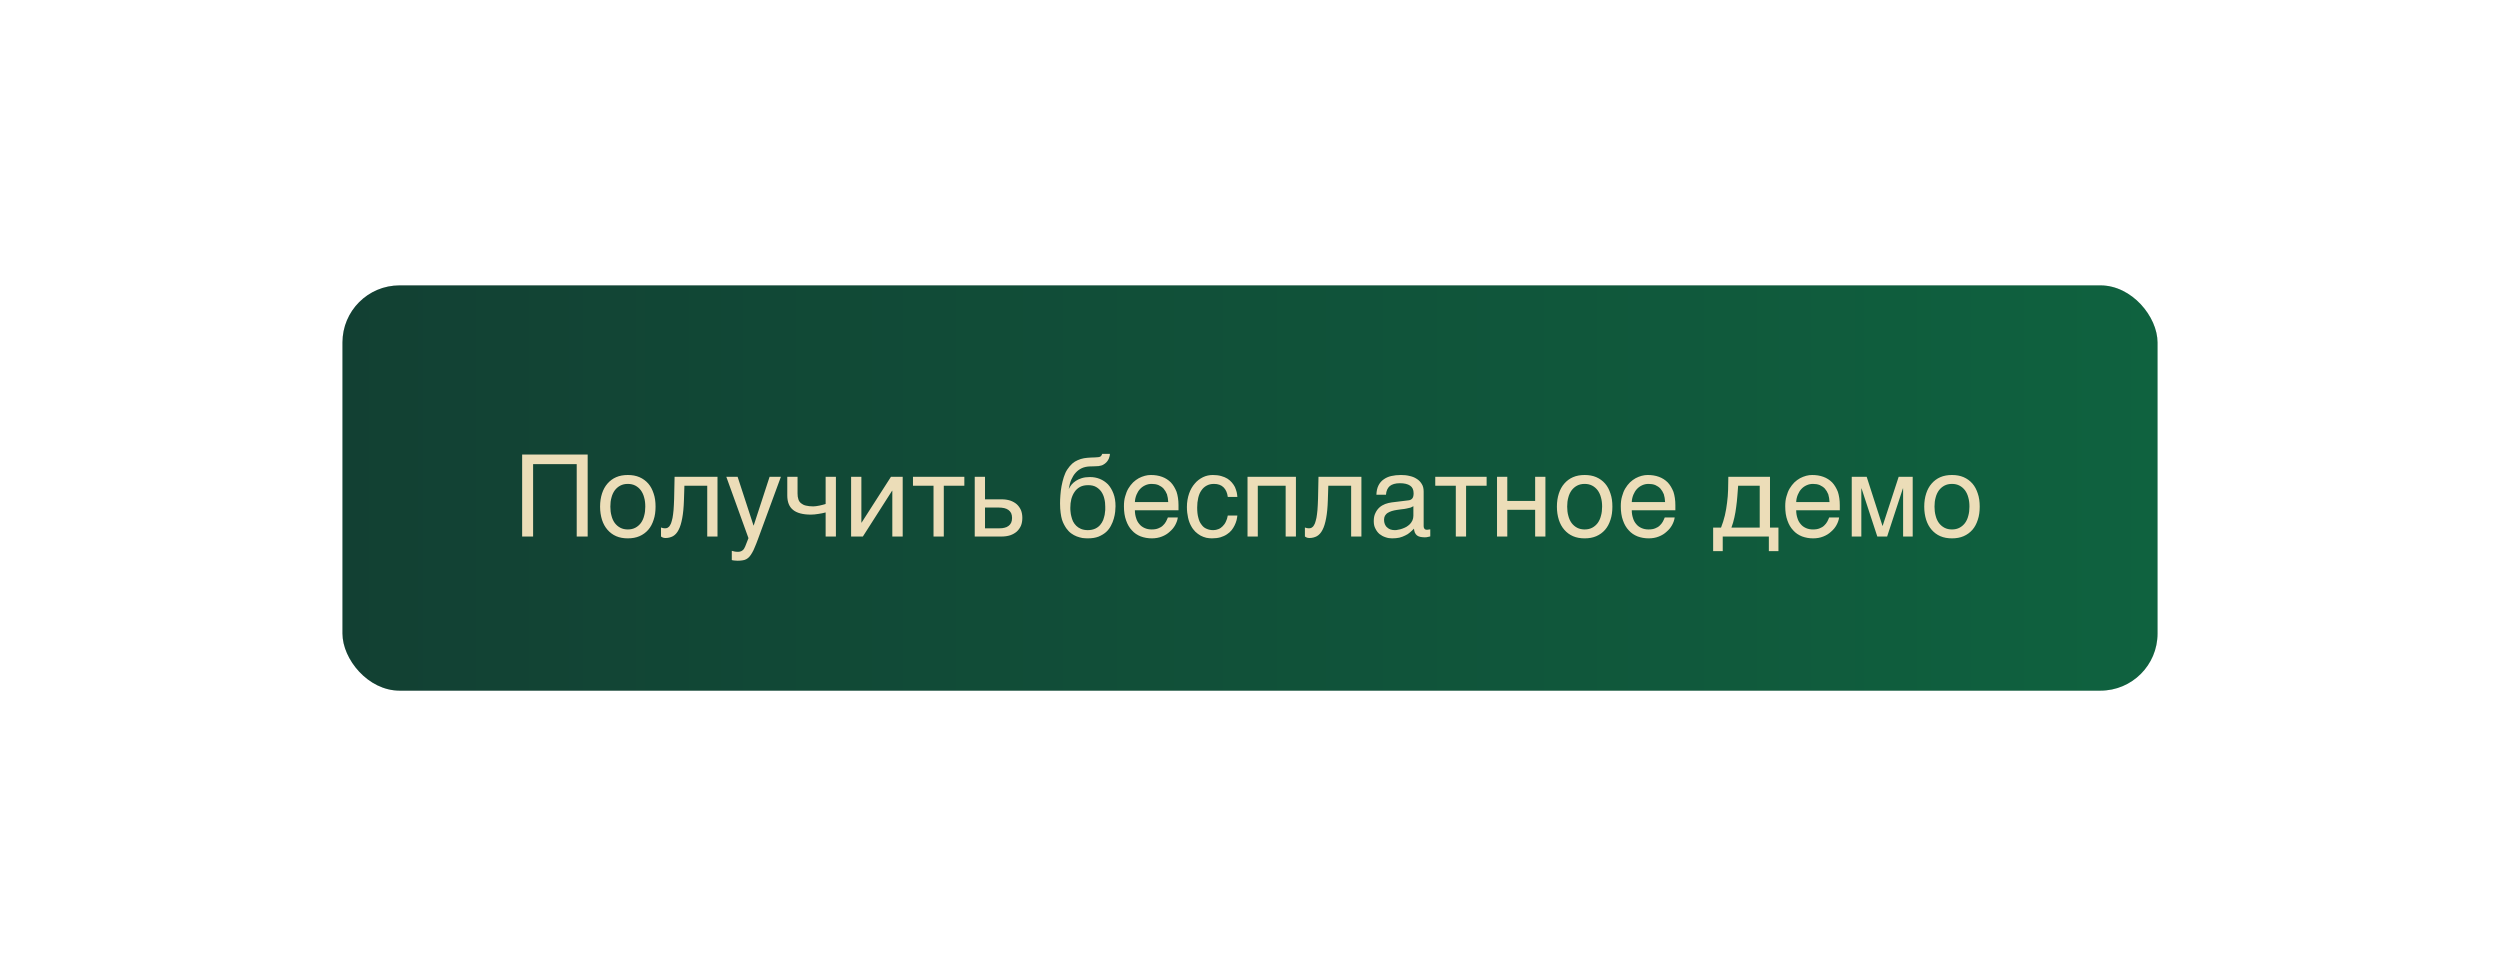 <?xml version="1.0" encoding="UTF-8"?> <svg xmlns="http://www.w3.org/2000/svg" width="438" height="170" viewBox="0 0 438 170" fill="none"><g filter="url(#filter0_f_859_105)"><rect x="54" y="54" width="330" height="62" fill="white" fill-opacity="0.25"></rect></g><rect x="60" y="50" width="318" height="71" rx="10" fill="#D9D9D9"></rect><rect x="60" y="50" width="318" height="71" rx="10" fill="url(#paint0_linear_859_105)"></rect><path d="M102.96 94H101.04V81.32H93.4V94H91.48V79.64H102.96V94ZM114.854 88.76C114.854 89.62 114.754 90.38 114.514 91.08C114.294 91.76 113.994 92.34 113.574 92.82C113.154 93.3 112.634 93.68 112.034 93.94C111.434 94.2 110.754 94.32 109.994 94.32C109.234 94.32 108.554 94.2 107.954 93.94C107.354 93.68 106.854 93.3 106.434 92.82C106.014 92.34 105.694 91.76 105.474 91.08C105.254 90.38 105.134 89.62 105.134 88.76C105.134 87.9 105.254 87.14 105.474 86.46C105.694 85.78 106.014 85.2 106.434 84.72C106.854 84.24 107.354 83.86 107.954 83.6C108.554 83.34 109.234 83.22 109.994 83.22C110.754 83.22 111.434 83.34 112.034 83.6C112.634 83.86 113.154 84.24 113.574 84.72C113.994 85.2 114.294 85.78 114.514 86.46C114.754 87.14 114.854 87.9 114.854 88.76ZM113.054 88.76C113.054 88.18 112.994 87.64 112.854 87.16C112.734 86.68 112.534 86.26 112.274 85.9C112.014 85.56 111.694 85.28 111.314 85.08C110.934 84.88 110.494 84.78 109.994 84.78C109.494 84.78 109.054 84.88 108.674 85.08C108.294 85.28 107.974 85.56 107.714 85.9C107.454 86.26 107.254 86.68 107.134 87.16C106.994 87.64 106.934 88.18 106.934 88.76C106.934 89.34 106.994 89.88 107.134 90.36C107.254 90.86 107.454 91.28 107.714 91.64C107.974 91.98 108.294 92.26 108.674 92.46C109.054 92.66 109.494 92.76 109.994 92.76C110.494 92.76 110.934 92.66 111.314 92.46C111.694 92.26 112.014 91.98 112.274 91.64C112.534 91.28 112.734 90.86 112.854 90.36C112.994 89.88 113.054 89.34 113.054 88.76ZM119.827 87.62C119.787 88.88 119.687 89.94 119.527 90.78C119.367 91.64 119.167 92.32 118.887 92.84C118.627 93.36 118.287 93.72 117.907 93.94C117.527 94.14 117.087 94.26 116.587 94.26C116.407 94.26 116.247 94.22 116.127 94.18C115.987 94.12 115.887 94.06 115.807 94V92.42C116.067 92.52 116.287 92.56 116.487 92.56C116.627 92.56 116.767 92.54 116.887 92.5C117.007 92.44 117.127 92.36 117.247 92.24C117.347 92.1 117.467 91.92 117.567 91.68C117.647 91.44 117.747 91.12 117.827 90.74C117.887 90.36 117.967 89.9 118.007 89.36C118.047 88.8 118.087 88.16 118.107 87.4L118.187 83.54H125.707V94H123.907V85.1H119.907L119.827 87.62ZM132.011 92.06H132.051L134.831 83.54H136.811L132.811 94.42C132.611 94.96 132.431 95.44 132.251 95.84C132.091 96.24 131.931 96.6 131.751 96.88C131.591 97.16 131.431 97.38 131.271 97.56C131.111 97.74 130.911 97.88 130.731 97.98C130.511 98.08 130.311 98.16 130.051 98.18C129.811 98.22 129.531 98.24 129.211 98.24C128.951 98.24 128.751 98.22 128.611 98.2C128.451 98.18 128.311 98.16 128.211 98.12V96.5C128.331 96.54 128.491 96.58 128.671 96.62C128.851 96.66 129.071 96.68 129.271 96.68C129.591 96.68 129.871 96.6 130.071 96.44C130.291 96.28 130.431 96.06 130.551 95.76L131.131 94.28L127.251 83.54H129.231L132.011 92.06ZM144.651 89.78C144.251 89.88 143.831 89.98 143.371 90.04C142.891 90.12 142.451 90.16 142.051 90.16C140.671 90.16 139.611 89.88 138.951 89.34C138.271 88.8 137.931 87.96 137.931 86.8V83.54H139.731V86.44C139.731 86.84 139.771 87.18 139.871 87.46C139.951 87.74 140.111 87.98 140.331 88.16C140.551 88.34 140.831 88.5 141.191 88.58C141.531 88.66 141.971 88.72 142.471 88.72C142.611 88.72 142.791 88.7 142.971 88.68C143.171 88.64 143.351 88.62 143.571 88.58C143.771 88.54 143.971 88.5 144.151 88.44C144.351 88.4 144.511 88.34 144.651 88.3V83.54H146.451V94H144.651V89.78ZM150.913 91.56H150.953L156.093 83.54H158.153V94H156.333V85.98H156.293L151.173 94H149.113V83.54H150.913V91.56ZM159.953 83.54H168.953V85.1H165.353V94H163.553V85.1H159.953V83.54ZM172.573 87.48H175.473C176.053 87.48 176.553 87.56 176.993 87.7C177.453 87.86 177.833 88.08 178.153 88.36C178.453 88.64 178.693 88.98 178.873 89.38C179.033 89.78 179.113 90.24 179.113 90.74C179.113 91.24 179.033 91.7 178.873 92.1C178.693 92.5 178.453 92.84 178.153 93.12C177.833 93.4 177.453 93.62 176.993 93.78C176.553 93.92 176.053 94 175.473 94H170.773V83.54H172.573V87.48ZM175.113 92.56C175.433 92.56 175.713 92.54 175.993 92.46C176.253 92.4 176.493 92.3 176.693 92.14C176.893 92 177.033 91.82 177.153 91.58C177.253 91.36 177.313 91.08 177.313 90.74C177.313 90.42 177.253 90.14 177.153 89.9C177.033 89.68 176.873 89.48 176.673 89.34C176.473 89.2 176.213 89.08 175.933 89.02C175.633 88.96 175.313 88.92 174.953 88.92H172.573V92.56H175.113ZM194.46 79.52C194.46 79.62 194.44 79.74 194.42 79.86C194.38 80.02 194.34 80.16 194.28 80.32C194.2 80.48 194.12 80.64 194.02 80.78C193.9 80.96 193.74 81.1 193.56 81.24C193.44 81.3 193.36 81.38 193.28 81.42C193.18 81.48 193.08 81.52 192.94 81.56C192.82 81.6 192.66 81.62 192.46 81.66C192.24 81.68 191.98 81.7 191.64 81.7L190.9 81.72C190.4 81.74 189.94 81.84 189.54 82.02C189.12 82.22 188.76 82.48 188.46 82.82C188.14 83.16 187.9 83.58 187.68 84.06C187.48 84.54 187.34 85.08 187.24 85.68C187.38 85.42 187.54 85.16 187.74 84.9C187.94 84.66 188.2 84.44 188.5 84.24C188.8 84.04 189.16 83.88 189.56 83.76C189.96 83.64 190.42 83.58 190.96 83.58C191.56 83.58 192.14 83.68 192.68 83.9C193.22 84.12 193.7 84.44 194.12 84.86C194.52 85.3 194.84 85.84 195.08 86.48C195.32 87.1 195.44 87.84 195.44 88.7C195.44 88.96 195.42 89.28 195.38 89.66C195.34 90.04 195.26 90.44 195.14 90.86C195.02 91.28 194.86 91.7 194.64 92.1C194.42 92.52 194.14 92.9 193.78 93.22C193.42 93.54 192.98 93.8 192.46 94.02C191.94 94.22 191.32 94.32 190.6 94.32C190.3 94.32 189.98 94.3 189.64 94.26C189.3 94.2 188.98 94.1 188.64 93.98C188.3 93.86 187.98 93.66 187.66 93.44C187.34 93.2 187.06 92.9 186.8 92.54C186.68 92.34 186.54 92.14 186.42 91.9C186.28 91.66 186.18 91.38 186.06 91.04C185.96 90.7 185.88 90.3 185.82 89.84C185.76 89.38 185.72 88.84 185.72 88.2C185.72 87.78 185.74 87.32 185.78 86.78C185.82 86.26 185.88 85.72 185.98 85.18C186.08 84.62 186.22 84.1 186.38 83.58C186.54 83.08 186.74 82.62 187 82.24C187.28 81.82 187.56 81.5 187.86 81.22C188.16 80.96 188.48 80.76 188.82 80.62C189.16 80.46 189.52 80.36 189.92 80.28C190.3 80.22 190.72 80.18 191.18 80.16L191.82 80.14C192.02 80.14 192.2 80.12 192.36 80.1C192.5 80.1 192.62 80.06 192.72 80.02C192.82 79.98 192.9 79.92 192.94 79.84C193 79.78 193.06 79.66 193.1 79.52H194.46ZM187.52 88.96C187.52 89.16 187.52 89.4 187.56 89.66C187.58 89.92 187.62 90.2 187.7 90.48C187.76 90.78 187.88 91.08 188 91.36C188.14 91.64 188.34 91.9 188.56 92.12C188.78 92.34 189.06 92.52 189.38 92.66C189.72 92.8 190.12 92.88 190.58 92.88C191.1 92.88 191.52 92.78 191.88 92.62C192.22 92.46 192.52 92.24 192.74 91.98C192.96 91.72 193.14 91.44 193.28 91.1C193.38 90.78 193.48 90.48 193.54 90.18C193.58 89.86 193.62 89.6 193.64 89.34V88.78C193.64 88.3 193.6 87.84 193.48 87.38C193.38 86.92 193.2 86.52 192.96 86.16C192.72 85.82 192.42 85.54 192.04 85.32C191.66 85.1 191.2 85 190.64 85C190.1 85 189.62 85.1 189.24 85.3C188.84 85.52 188.52 85.8 188.28 86.16C188.02 86.52 187.84 86.94 187.7 87.42C187.58 87.9 187.52 88.42 187.52 88.96ZM206.353 90.66C206.293 91.12 206.133 91.56 205.893 92C205.653 92.44 205.333 92.82 204.933 93.16C204.553 93.52 204.093 93.8 203.573 94C203.033 94.22 202.433 94.32 201.793 94.32C201.093 94.32 200.453 94.2 199.853 93.98C199.253 93.74 198.733 93.4 198.313 92.92C197.873 92.46 197.533 91.88 197.293 91.18C197.033 90.48 196.913 89.64 196.913 88.7C196.913 88.06 196.973 87.48 197.133 86.96C197.273 86.44 197.453 85.98 197.693 85.58C197.933 85.18 198.213 84.82 198.513 84.52C198.833 84.22 199.153 83.98 199.513 83.78C199.853 83.6 200.213 83.46 200.573 83.36C200.933 83.26 201.293 83.22 201.633 83.22C202.353 83.22 202.993 83.32 203.593 83.54C204.193 83.76 204.693 84.08 205.133 84.52C205.553 84.96 205.873 85.52 206.133 86.16C206.353 86.84 206.473 87.62 206.473 88.5V89.4H198.833C198.833 89.9 198.913 90.36 199.053 90.78C199.173 91.2 199.373 91.54 199.633 91.84C199.873 92.14 200.193 92.36 200.553 92.52C200.913 92.68 201.313 92.76 201.773 92.76C202.233 92.76 202.633 92.7 202.953 92.56C203.273 92.44 203.533 92.28 203.753 92.06C203.973 91.86 204.133 91.64 204.273 91.4C204.413 91.14 204.513 90.9 204.613 90.66H206.353ZM204.673 87.96C204.653 87.46 204.573 87 204.453 86.6C204.293 86.2 204.093 85.88 203.853 85.6C203.613 85.34 203.293 85.14 202.953 84.98C202.593 84.84 202.213 84.78 201.773 84.78C201.373 84.78 200.993 84.86 200.653 85.02C200.293 85.18 199.993 85.4 199.733 85.68C199.473 85.96 199.273 86.3 199.113 86.68C198.953 87.08 198.853 87.5 198.833 87.96H204.673ZM216.786 90.32C216.766 90.58 216.706 90.84 216.646 91.14C216.566 91.46 216.446 91.74 216.306 92.04C216.166 92.34 215.986 92.62 215.766 92.9C215.546 93.16 215.266 93.42 214.946 93.62C214.626 93.84 214.246 94 213.806 94.14C213.366 94.26 212.866 94.32 212.306 94.32C212.006 94.32 211.686 94.28 211.346 94.22C210.986 94.14 210.666 94 210.346 93.84C210.026 93.66 209.726 93.44 209.426 93.16C209.146 92.88 208.886 92.54 208.666 92.12C208.446 91.72 208.266 91.24 208.146 90.68C208.026 90.16 207.946 89.52 207.946 88.82C207.946 87.96 208.086 87.18 208.326 86.48C208.566 85.78 208.906 85.2 209.326 84.72C209.726 84.24 210.206 83.88 210.766 83.6C211.306 83.34 211.886 83.22 212.486 83.22C213.046 83.22 213.526 83.28 213.946 83.4C214.366 83.52 214.726 83.66 215.046 83.86C215.346 84.06 215.606 84.28 215.826 84.54C216.046 84.8 216.226 85.06 216.366 85.34C216.486 85.64 216.586 85.92 216.666 86.22C216.726 86.5 216.766 86.8 216.786 87.06H215.106C215.026 86.34 214.766 85.78 214.366 85.38C213.966 84.98 213.406 84.78 212.686 84.78C212.186 84.78 211.766 84.88 211.406 85.08C211.026 85.28 210.726 85.56 210.486 85.92C210.226 86.28 210.046 86.72 209.926 87.24C209.806 87.76 209.746 88.3 209.746 88.92C209.746 89.62 209.806 90.2 209.946 90.7C210.066 91.2 210.246 91.6 210.506 91.92C210.746 92.26 211.026 92.5 211.386 92.64C211.726 92.8 212.126 92.88 212.566 92.88C212.886 92.88 213.166 92.82 213.466 92.7C213.746 92.6 213.986 92.42 214.206 92.2C214.426 91.98 214.626 91.72 214.766 91.4C214.926 91.08 215.046 90.72 215.106 90.32H216.786ZM220.366 94H218.566V83.54H227.046V94H225.246V85.1H220.366V94ZM232.639 87.62C232.599 88.88 232.499 89.94 232.339 90.78C232.179 91.64 231.979 92.32 231.699 92.84C231.439 93.36 231.099 93.72 230.719 93.94C230.339 94.14 229.899 94.26 229.399 94.26C229.219 94.26 229.059 94.22 228.939 94.18C228.799 94.12 228.699 94.06 228.619 94V92.42C228.879 92.52 229.099 92.56 229.299 92.56C229.439 92.56 229.579 92.54 229.699 92.5C229.819 92.44 229.939 92.36 230.059 92.24C230.159 92.1 230.279 91.92 230.379 91.68C230.459 91.44 230.559 91.12 230.639 90.74C230.699 90.36 230.779 89.9 230.819 89.36C230.859 88.8 230.899 88.16 230.919 87.4L230.999 83.54H238.519V94H236.719V85.1H232.719L232.639 87.62ZM241.144 86.68C241.164 86.04 241.284 85.5 241.504 85.06C241.724 84.62 242.024 84.26 242.404 84C242.784 83.72 243.224 83.52 243.744 83.4C244.264 83.28 244.824 83.22 245.444 83.22C245.944 83.22 246.444 83.26 246.924 83.38C247.404 83.48 247.824 83.64 248.184 83.88C248.564 84.1 248.864 84.42 249.084 84.78C249.324 85.14 249.424 85.6 249.424 86.12V92.2C249.424 92.36 249.464 92.52 249.564 92.64C249.644 92.76 249.804 92.82 250.004 92.82C250.084 92.82 250.184 92.8 250.284 92.78C250.384 92.78 250.484 92.76 250.584 92.74V93.98C250.444 94.02 250.284 94.06 250.144 94.08C250.004 94.12 249.824 94.14 249.624 94.14C249.304 94.14 249.044 94.1 248.824 94.06C248.584 94 248.404 93.92 248.244 93.8C248.104 93.68 247.984 93.52 247.884 93.32C247.804 93.14 247.764 92.9 247.724 92.62C247.504 92.86 247.264 93.08 247.024 93.28C246.784 93.5 246.504 93.68 246.184 93.82C245.884 93.98 245.544 94.1 245.164 94.2C244.784 94.28 244.364 94.32 243.884 94.32C243.484 94.32 243.104 94.26 242.724 94.12C242.344 94 241.984 93.8 241.684 93.56C241.384 93.3 241.144 92.98 240.964 92.6C240.764 92.24 240.684 91.8 240.684 91.3C240.684 90.76 240.764 90.3 240.964 89.9C241.144 89.5 241.384 89.18 241.664 88.92C241.964 88.64 242.304 88.46 242.684 88.3C243.064 88.16 243.444 88.08 243.824 88.02L246.764 87.66C247.044 87.64 247.264 87.52 247.424 87.34C247.584 87.14 247.664 86.86 247.664 86.44C247.664 85.8 247.464 85.36 247.044 85.08C246.624 84.8 246.044 84.66 245.264 84.66C244.464 84.66 243.884 84.84 243.484 85.16C243.104 85.5 242.864 86 242.824 86.68H241.144ZM247.624 88.68C247.484 88.78 247.304 88.86 247.104 88.94C246.884 89 246.644 89.06 246.404 89.1C246.144 89.16 245.864 89.2 245.584 89.22L244.724 89.34C244.404 89.4 244.104 89.44 243.824 89.54C243.564 89.62 243.324 89.74 243.124 89.86C242.904 90 242.764 90.18 242.644 90.36C242.544 90.56 242.484 90.78 242.484 91.04C242.484 91.34 242.524 91.6 242.624 91.84C242.724 92.06 242.844 92.26 243.024 92.4C243.184 92.56 243.384 92.68 243.604 92.76C243.844 92.84 244.104 92.88 244.384 92.88C244.564 92.88 244.764 92.86 244.984 92.8C245.224 92.76 245.444 92.72 245.684 92.62C245.944 92.54 246.164 92.42 246.404 92.3C246.624 92.16 246.844 92 247.024 91.82C247.204 91.62 247.344 91.42 247.464 91.16C247.564 90.92 247.624 90.66 247.624 90.36V88.68ZM251.457 83.54H260.457V85.1H256.857V94H255.057V85.1H251.457V83.54ZM264.077 87.76H268.957V83.54H270.757V94H268.957V89.32H264.077V94H262.277V83.54H264.077V87.76ZM282.49 88.76C282.49 89.62 282.39 90.38 282.15 91.08C281.93 91.76 281.63 92.34 281.21 92.82C280.79 93.3 280.27 93.68 279.67 93.94C279.07 94.2 278.39 94.32 277.63 94.32C276.87 94.32 276.19 94.2 275.59 93.94C274.99 93.68 274.49 93.3 274.07 92.82C273.65 92.34 273.33 91.76 273.11 91.08C272.89 90.38 272.77 89.62 272.77 88.76C272.77 87.9 272.89 87.14 273.11 86.46C273.33 85.78 273.65 85.2 274.07 84.72C274.49 84.24 274.99 83.86 275.59 83.6C276.19 83.34 276.87 83.22 277.63 83.22C278.39 83.22 279.07 83.34 279.67 83.6C280.27 83.86 280.79 84.24 281.21 84.72C281.63 85.2 281.93 85.78 282.15 86.46C282.39 87.14 282.49 87.9 282.49 88.76ZM280.69 88.76C280.69 88.18 280.63 87.64 280.49 87.16C280.37 86.68 280.17 86.26 279.91 85.9C279.65 85.56 279.33 85.28 278.95 85.08C278.57 84.88 278.13 84.78 277.63 84.78C277.13 84.78 276.69 84.88 276.31 85.08C275.93 85.28 275.61 85.56 275.35 85.9C275.09 86.26 274.89 86.68 274.77 87.16C274.63 87.64 274.57 88.18 274.57 88.76C274.57 89.34 274.63 89.88 274.77 90.36C274.89 90.86 275.09 91.28 275.35 91.64C275.61 91.98 275.93 92.26 276.31 92.46C276.69 92.66 277.13 92.76 277.63 92.76C278.13 92.76 278.57 92.66 278.95 92.46C279.33 92.26 279.65 91.98 279.91 91.64C280.17 91.28 280.37 90.86 280.49 90.36C280.63 89.88 280.69 89.34 280.69 88.76ZM293.404 90.66C293.344 91.12 293.184 91.56 292.944 92C292.704 92.44 292.384 92.82 291.984 93.16C291.604 93.52 291.144 93.8 290.624 94C290.084 94.22 289.484 94.32 288.844 94.32C288.144 94.32 287.504 94.2 286.904 93.98C286.304 93.74 285.784 93.4 285.364 92.92C284.924 92.46 284.584 91.88 284.344 91.18C284.084 90.48 283.964 89.64 283.964 88.7C283.964 88.06 284.024 87.48 284.184 86.96C284.324 86.44 284.504 85.98 284.744 85.58C284.984 85.18 285.264 84.82 285.564 84.52C285.884 84.22 286.204 83.98 286.564 83.78C286.904 83.6 287.264 83.46 287.624 83.36C287.984 83.26 288.344 83.22 288.684 83.22C289.404 83.22 290.044 83.32 290.644 83.54C291.244 83.76 291.744 84.08 292.184 84.52C292.604 84.96 292.924 85.52 293.184 86.16C293.404 86.84 293.524 87.62 293.524 88.5V89.4H285.884C285.884 89.9 285.964 90.36 286.104 90.78C286.224 91.2 286.424 91.54 286.684 91.84C286.924 92.14 287.244 92.36 287.604 92.52C287.964 92.68 288.364 92.76 288.824 92.76C289.284 92.76 289.684 92.7 290.004 92.56C290.324 92.44 290.584 92.28 290.804 92.06C291.024 91.86 291.184 91.64 291.324 91.4C291.464 91.14 291.564 90.9 291.664 90.66H293.404ZM291.724 87.96C291.704 87.46 291.624 87 291.504 86.6C291.344 86.2 291.144 85.88 290.904 85.6C290.664 85.34 290.344 85.14 290.004 84.98C289.644 84.84 289.264 84.78 288.824 84.78C288.424 84.78 288.044 84.86 287.704 85.02C287.344 85.18 287.044 85.4 286.784 85.68C286.524 85.96 286.324 86.3 286.164 86.68C286.004 87.08 285.904 87.5 285.884 87.96H291.724ZM301.823 96.56H300.143V92.44H301.523C301.803 91.74 302.023 91.02 302.203 90.28C302.363 89.54 302.503 88.82 302.583 88.06C302.683 87.32 302.743 86.56 302.763 85.82C302.783 85.06 302.803 84.3 302.803 83.54H310.103V92.44H311.583V96.56H309.903V94H301.823V96.56ZM304.523 85.1C304.463 85.7 304.443 86.3 304.383 86.92C304.343 87.56 304.263 88.18 304.183 88.8C304.103 89.44 304.003 90.06 303.863 90.66C303.723 91.28 303.563 91.88 303.343 92.44H308.303V85.1H304.523ZM322.212 90.66C322.152 91.12 321.992 91.56 321.752 92C321.512 92.44 321.192 92.82 320.792 93.16C320.412 93.52 319.952 93.8 319.432 94C318.892 94.22 318.292 94.32 317.652 94.32C316.952 94.32 316.312 94.2 315.712 93.98C315.112 93.74 314.592 93.4 314.172 92.92C313.732 92.46 313.392 91.88 313.152 91.18C312.892 90.48 312.772 89.64 312.772 88.7C312.772 88.06 312.832 87.48 312.992 86.96C313.132 86.44 313.312 85.98 313.552 85.58C313.792 85.18 314.072 84.82 314.372 84.52C314.692 84.22 315.012 83.98 315.372 83.78C315.712 83.6 316.072 83.46 316.432 83.36C316.792 83.26 317.152 83.22 317.492 83.22C318.212 83.22 318.852 83.32 319.452 83.54C320.052 83.76 320.552 84.08 320.992 84.52C321.412 84.96 321.732 85.52 321.992 86.16C322.212 86.84 322.332 87.62 322.332 88.5V89.4H314.692C314.692 89.9 314.772 90.36 314.912 90.78C315.032 91.2 315.232 91.54 315.492 91.84C315.732 92.14 316.052 92.36 316.412 92.52C316.772 92.68 317.172 92.76 317.632 92.76C318.092 92.76 318.492 92.7 318.812 92.56C319.132 92.44 319.392 92.28 319.612 92.06C319.832 91.86 319.992 91.64 320.132 91.4C320.272 91.14 320.372 90.9 320.472 90.66H322.212ZM320.532 87.96C320.512 87.46 320.432 87 320.312 86.6C320.152 86.2 319.952 85.88 319.712 85.6C319.472 85.34 319.152 85.14 318.812 84.98C318.452 84.84 318.072 84.78 317.632 84.78C317.232 84.78 316.852 84.86 316.512 85.02C316.152 85.18 315.852 85.4 315.592 85.68C315.332 85.96 315.132 86.3 314.972 86.68C314.812 87.08 314.712 87.5 314.692 87.96H320.532ZM329.805 92.12H329.845L332.645 83.54H335.105V94H333.425V85.58H333.385L330.625 94H328.905L326.145 85.58H326.105V94H324.425V83.54H327.045L329.805 92.12ZM346.846 88.76C346.846 89.62 346.746 90.38 346.506 91.08C346.286 91.76 345.986 92.34 345.566 92.82C345.146 93.3 344.626 93.68 344.026 93.94C343.426 94.2 342.746 94.32 341.986 94.32C341.226 94.32 340.546 94.2 339.946 93.94C339.346 93.68 338.846 93.3 338.426 92.82C338.006 92.34 337.686 91.76 337.466 91.08C337.246 90.38 337.126 89.62 337.126 88.76C337.126 87.9 337.246 87.14 337.466 86.46C337.686 85.78 338.006 85.2 338.426 84.72C338.846 84.24 339.346 83.86 339.946 83.6C340.546 83.34 341.226 83.22 341.986 83.22C342.746 83.22 343.426 83.34 344.026 83.6C344.626 83.86 345.146 84.24 345.566 84.72C345.986 85.2 346.286 85.78 346.506 86.46C346.746 87.14 346.846 87.9 346.846 88.76ZM345.046 88.76C345.046 88.18 344.986 87.64 344.846 87.16C344.726 86.68 344.526 86.26 344.266 85.9C344.006 85.56 343.686 85.28 343.306 85.08C342.926 84.88 342.486 84.78 341.986 84.78C341.486 84.78 341.046 84.88 340.666 85.08C340.286 85.28 339.966 85.56 339.706 85.9C339.446 86.26 339.246 86.68 339.126 87.16C338.986 87.64 338.926 88.18 338.926 88.76C338.926 89.34 338.986 89.88 339.126 90.36C339.246 90.86 339.446 91.28 339.706 91.64C339.966 91.98 340.286 92.26 340.666 92.46C341.046 92.66 341.486 92.76 341.986 92.76C342.486 92.76 342.926 92.66 343.306 92.46C343.686 92.26 344.006 91.98 344.266 91.64C344.526 91.28 344.726 90.86 344.846 90.36C344.986 89.88 345.046 89.34 345.046 88.76Z" fill="#ECDDB8"></path><defs><filter id="filter0_f_859_105" x="0" y="0" width="438" height="170" filterUnits="userSpaceOnUse" color-interpolation-filters="sRGB"><feFlood flood-opacity="0" result="BackgroundImageFix"></feFlood><feBlend mode="normal" in="SourceGraphic" in2="BackgroundImageFix" result="shape"></feBlend><feGaussianBlur stdDeviation="27" result="effect1_foregroundBlur_859_105"></feGaussianBlur></filter><linearGradient id="paint0_linear_859_105" x1="60" y1="85.611" x2="378" y2="85.611" gradientUnits="userSpaceOnUse"><stop stop-color="#124033"></stop><stop offset="1" stop-color="#0F623F"></stop></linearGradient></defs></svg> 
